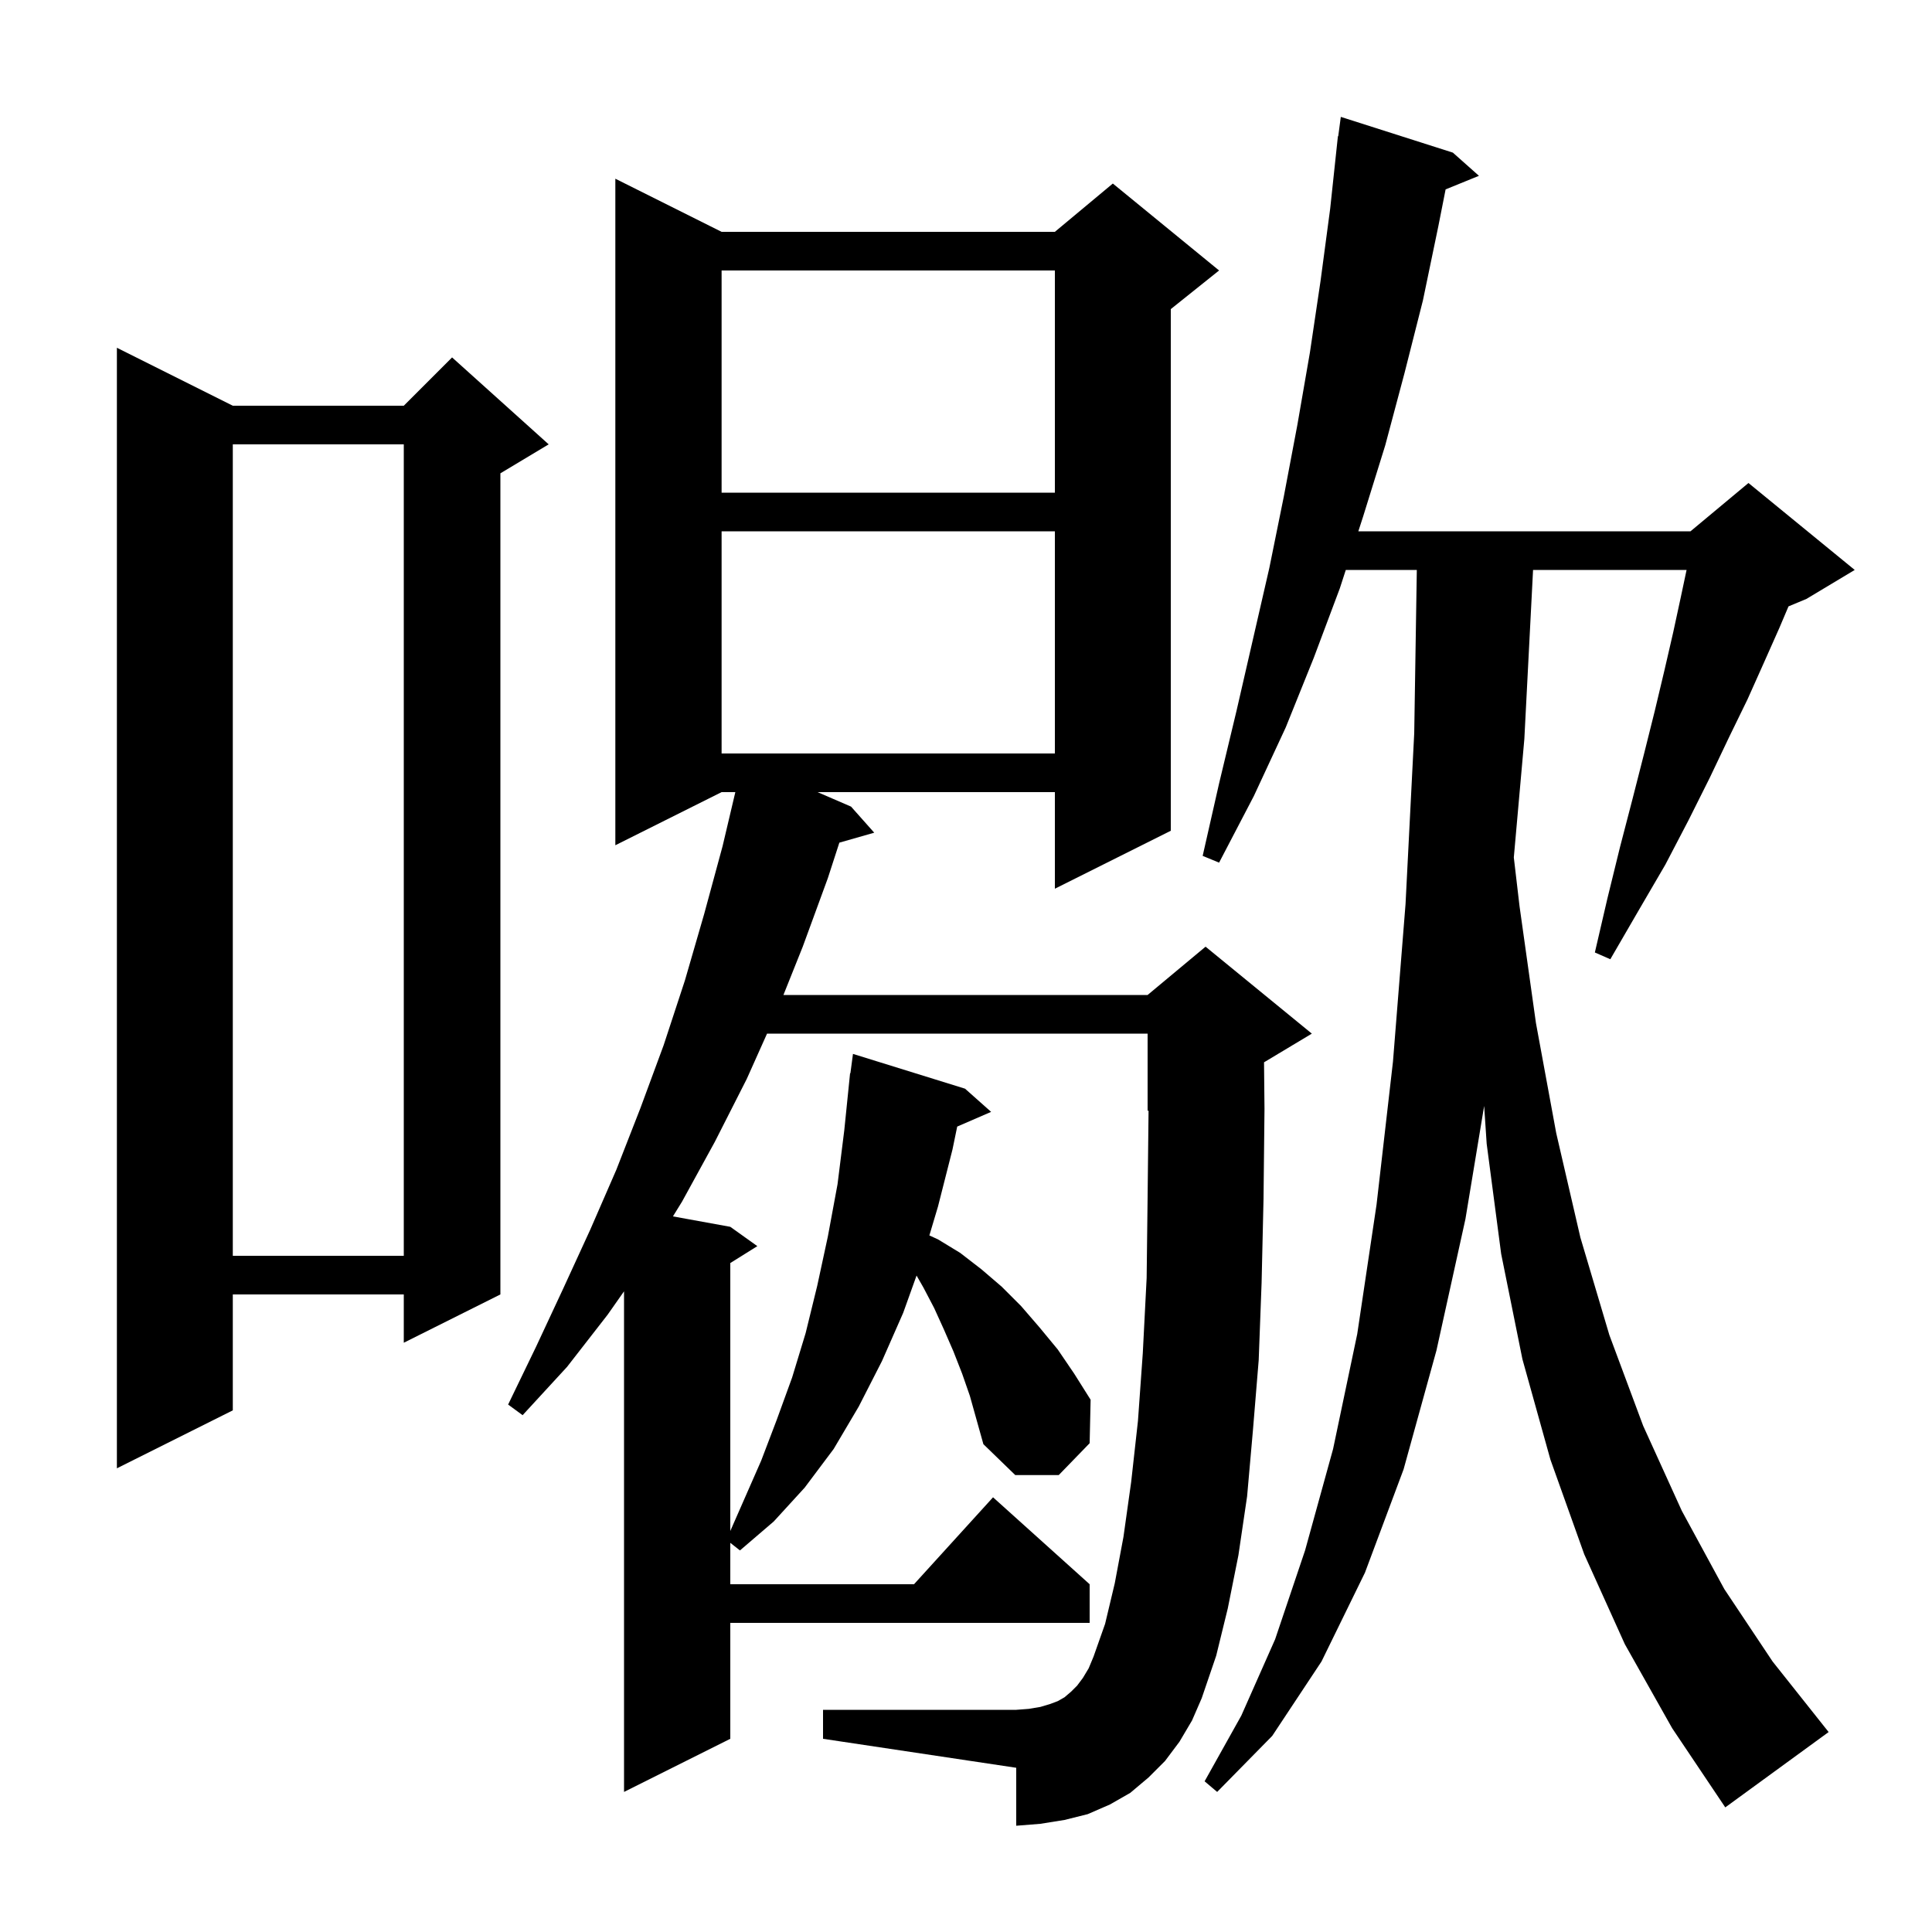 <svg xmlns="http://www.w3.org/2000/svg" xmlns:xlink="http://www.w3.org/1999/xlink" version="1.1" baseProfile="full" viewBox="0 0 200 200" width="200" height="200"><g fill="currentColor"><path d="M 168.2 170.2 L 164.0 160.9 L 160.5 151.1 L 157.6 140.7 L 155.4 129.8 L 153.9 118.4 L 153.639 114.487 L 151.7 126.2 L 148.7 139.8 L 145.3 152.1 L 141.3 162.8 L 136.8 172.0 L 131.7 179.7 L 126.0 185.5 L 124.7 184.4 L 128.5 177.6 L 132.0 169.7 L 135.1 160.5 L 138.0 150.0 L 140.5 138.1 L 142.5 124.7 L 144.2 109.9 L 145.5 93.6 L 146.4 75.9 L 146.668 59.0 L 139.316 59.0 L 138.7 60.9 L 136.0 68.1 L 133.1 75.3 L 129.8 82.4 L 126.2 89.3 L 124.5 88.6 L 126.2 81.1 L 128.0 73.6 L 131.4 58.8 L 132.9 51.4 L 134.3 44.0 L 135.6 36.5 L 136.7 29.1 L 137.7 21.6 L 138.5 14.1 L 138.533 14.105 L 138.8 12.1 L 150.4 15.8 L 153.1 18.2 L 149.649 19.606 L 148.9 23.4 L 147.3 31.1 L 145.4 38.6 L 143.4 46.1 L 141.1 53.5 L 140.614 55.0 L 175.0 55.0 L 181.0 50.0 L 192.0 59.0 L 187.0 62.0 L 185.145 62.773 L 184.2 65.0 L 182.6 68.6 L 180.9 72.4 L 179.0 76.3 L 177.0 80.5 L 174.8 84.9 L 172.4 89.5 L 169.6 94.3 L 166.7 99.3 L 165.1 98.6 L 166.4 93.0 L 167.7 87.7 L 169.0 82.7 L 170.2 78.0 L 171.3 73.6 L 172.3 69.4 L 173.2 65.5 L 174.0 61.8 L 174.594 59.0 L 158.702 59.0 L 157.8 76.5 L 156.71 88.764 L 157.3 93.8 L 159.0 105.9 L 161.1 117.3 L 163.6 128.1 L 166.6 138.2 L 170.1 147.6 L 174.1 156.4 L 178.5 164.5 L 183.5 172.0 L 188.9 178.8 L 189.3 179.3 L 178.6 187.1 L 173.1 178.9 Z M 122.1 180.3 L 120.6 182.3 L 118.9 184.0 L 117.0 185.6 L 114.9 186.8 L 112.6 187.8 L 110.2 188.4 L 107.7 188.8 L 105.2 189.0 L 105.2 183.0 L 85.2 180.0 L 85.2 177.0 L 105.2 177.0 L 106.5 176.9 L 107.7 176.7 L 108.7 176.4 L 109.5 176.1 L 110.2 175.7 L 110.9 175.1 L 111.5 174.5 L 112.1 173.7 L 112.7 172.7 L 113.2 171.5 L 114.4 168.1 L 115.4 163.9 L 116.3 159.1 L 117.1 153.4 L 117.8 147.1 L 118.3 140.1 L 118.7 132.3 L 118.8 123.9 L 118.898 114.959 L 118.8 115.0 L 118.8 107.0 L 79.404 107.0 L 77.3 111.7 L 74.0 118.2 L 70.6 124.4 L 69.662 125.92 L 75.6 127.0 L 78.4 129.0 L 75.6 130.75 L 75.6 158.489 L 78.8 151.2 L 80.4 147.0 L 82.0 142.6 L 83.4 138.0 L 84.6 133.1 L 85.7 128.0 L 86.7 122.6 L 87.4 117.0 L 88.0 111.1 L 88.033 111.104 L 88.3 109.1 L 99.9 112.7 L 102.6 115.1 L 99.09 116.623 L 98.6 119.0 L 97.1 124.9 L 96.208 127.891 L 97.1 128.3 L 99.4 129.7 L 101.6 131.4 L 103.7 133.2 L 105.7 135.2 L 107.6 137.4 L 109.5 139.7 L 111.2 142.2 L 112.9 144.9 L 112.8 149.4 L 109.6 152.7 L 105.1 152.7 L 101.8 149.5 L 100.4 144.5 L 99.6 142.2 L 98.7 139.9 L 97.7 137.6 L 96.7 135.4 L 95.6 133.3 L 94.882 132.044 L 93.5 135.9 L 91.3 140.9 L 88.9 145.6 L 86.3 150.0 L 83.3 154.0 L 80.1 157.5 L 76.6 160.5 L 75.6 159.714 L 75.6 164.0 L 94.618 164.0 L 102.8 155.0 L 112.8 164.0 L 112.8 168.0 L 75.6 168.0 L 75.6 180.0 L 64.6 185.5 L 64.6 133.677 L 62.9 136.1 L 58.7 141.5 L 54.1 146.5 L 52.6 145.4 L 55.5 139.4 L 58.3 133.4 L 61.1 127.3 L 63.8 121.1 L 66.3 114.7 L 68.7 108.2 L 70.9 101.5 L 72.9 94.6 L 74.8 87.6 L 76.122 82.0 L 74.7 82.0 L 63.7 87.5 L 63.7 18.5 L 74.7 24.0 L 109.2 24.0 L 115.2 19.0 L 126.2 28.0 L 121.2 32.0 L 121.2 86.0 L 109.2 92.0 L 109.2 82.0 L 84.631 82.0 L 88.1 83.5 L 90.5 86.2 L 86.89 87.231 L 85.7 90.9 L 83.1 98.0 L 81.1 103.0 L 118.8 103.0 L 124.8 98.0 L 135.8 107.0 L 130.852 109.969 L 130.9 114.8 L 130.8 124.1 L 130.6 132.8 L 130.3 140.8 L 129.7 148.1 L 129.1 154.9 L 128.2 161.0 L 127.1 166.5 L 125.9 171.4 L 124.4 175.8 L 123.4 178.1 Z M 24.1 42.0 L 41.8 42.0 L 46.8 37.0 L 56.8 46.0 L 51.8 49.0 L 51.8 134.0 L 41.8 139.0 L 41.8 134.0 L 24.1 134.0 L 24.1 146.0 L 12.1 152.0 L 12.1 36.0 Z M 24.1 46.0 L 24.1 130.0 L 41.8 130.0 L 41.8 46.0 Z M 74.7 55.0 L 74.7 78.0 L 109.2 78.0 L 109.2 55.0 Z M 74.7 28.0 L 74.7 51.0 L 109.2 51.0 L 109.2 28.0 Z "/></g></svg>